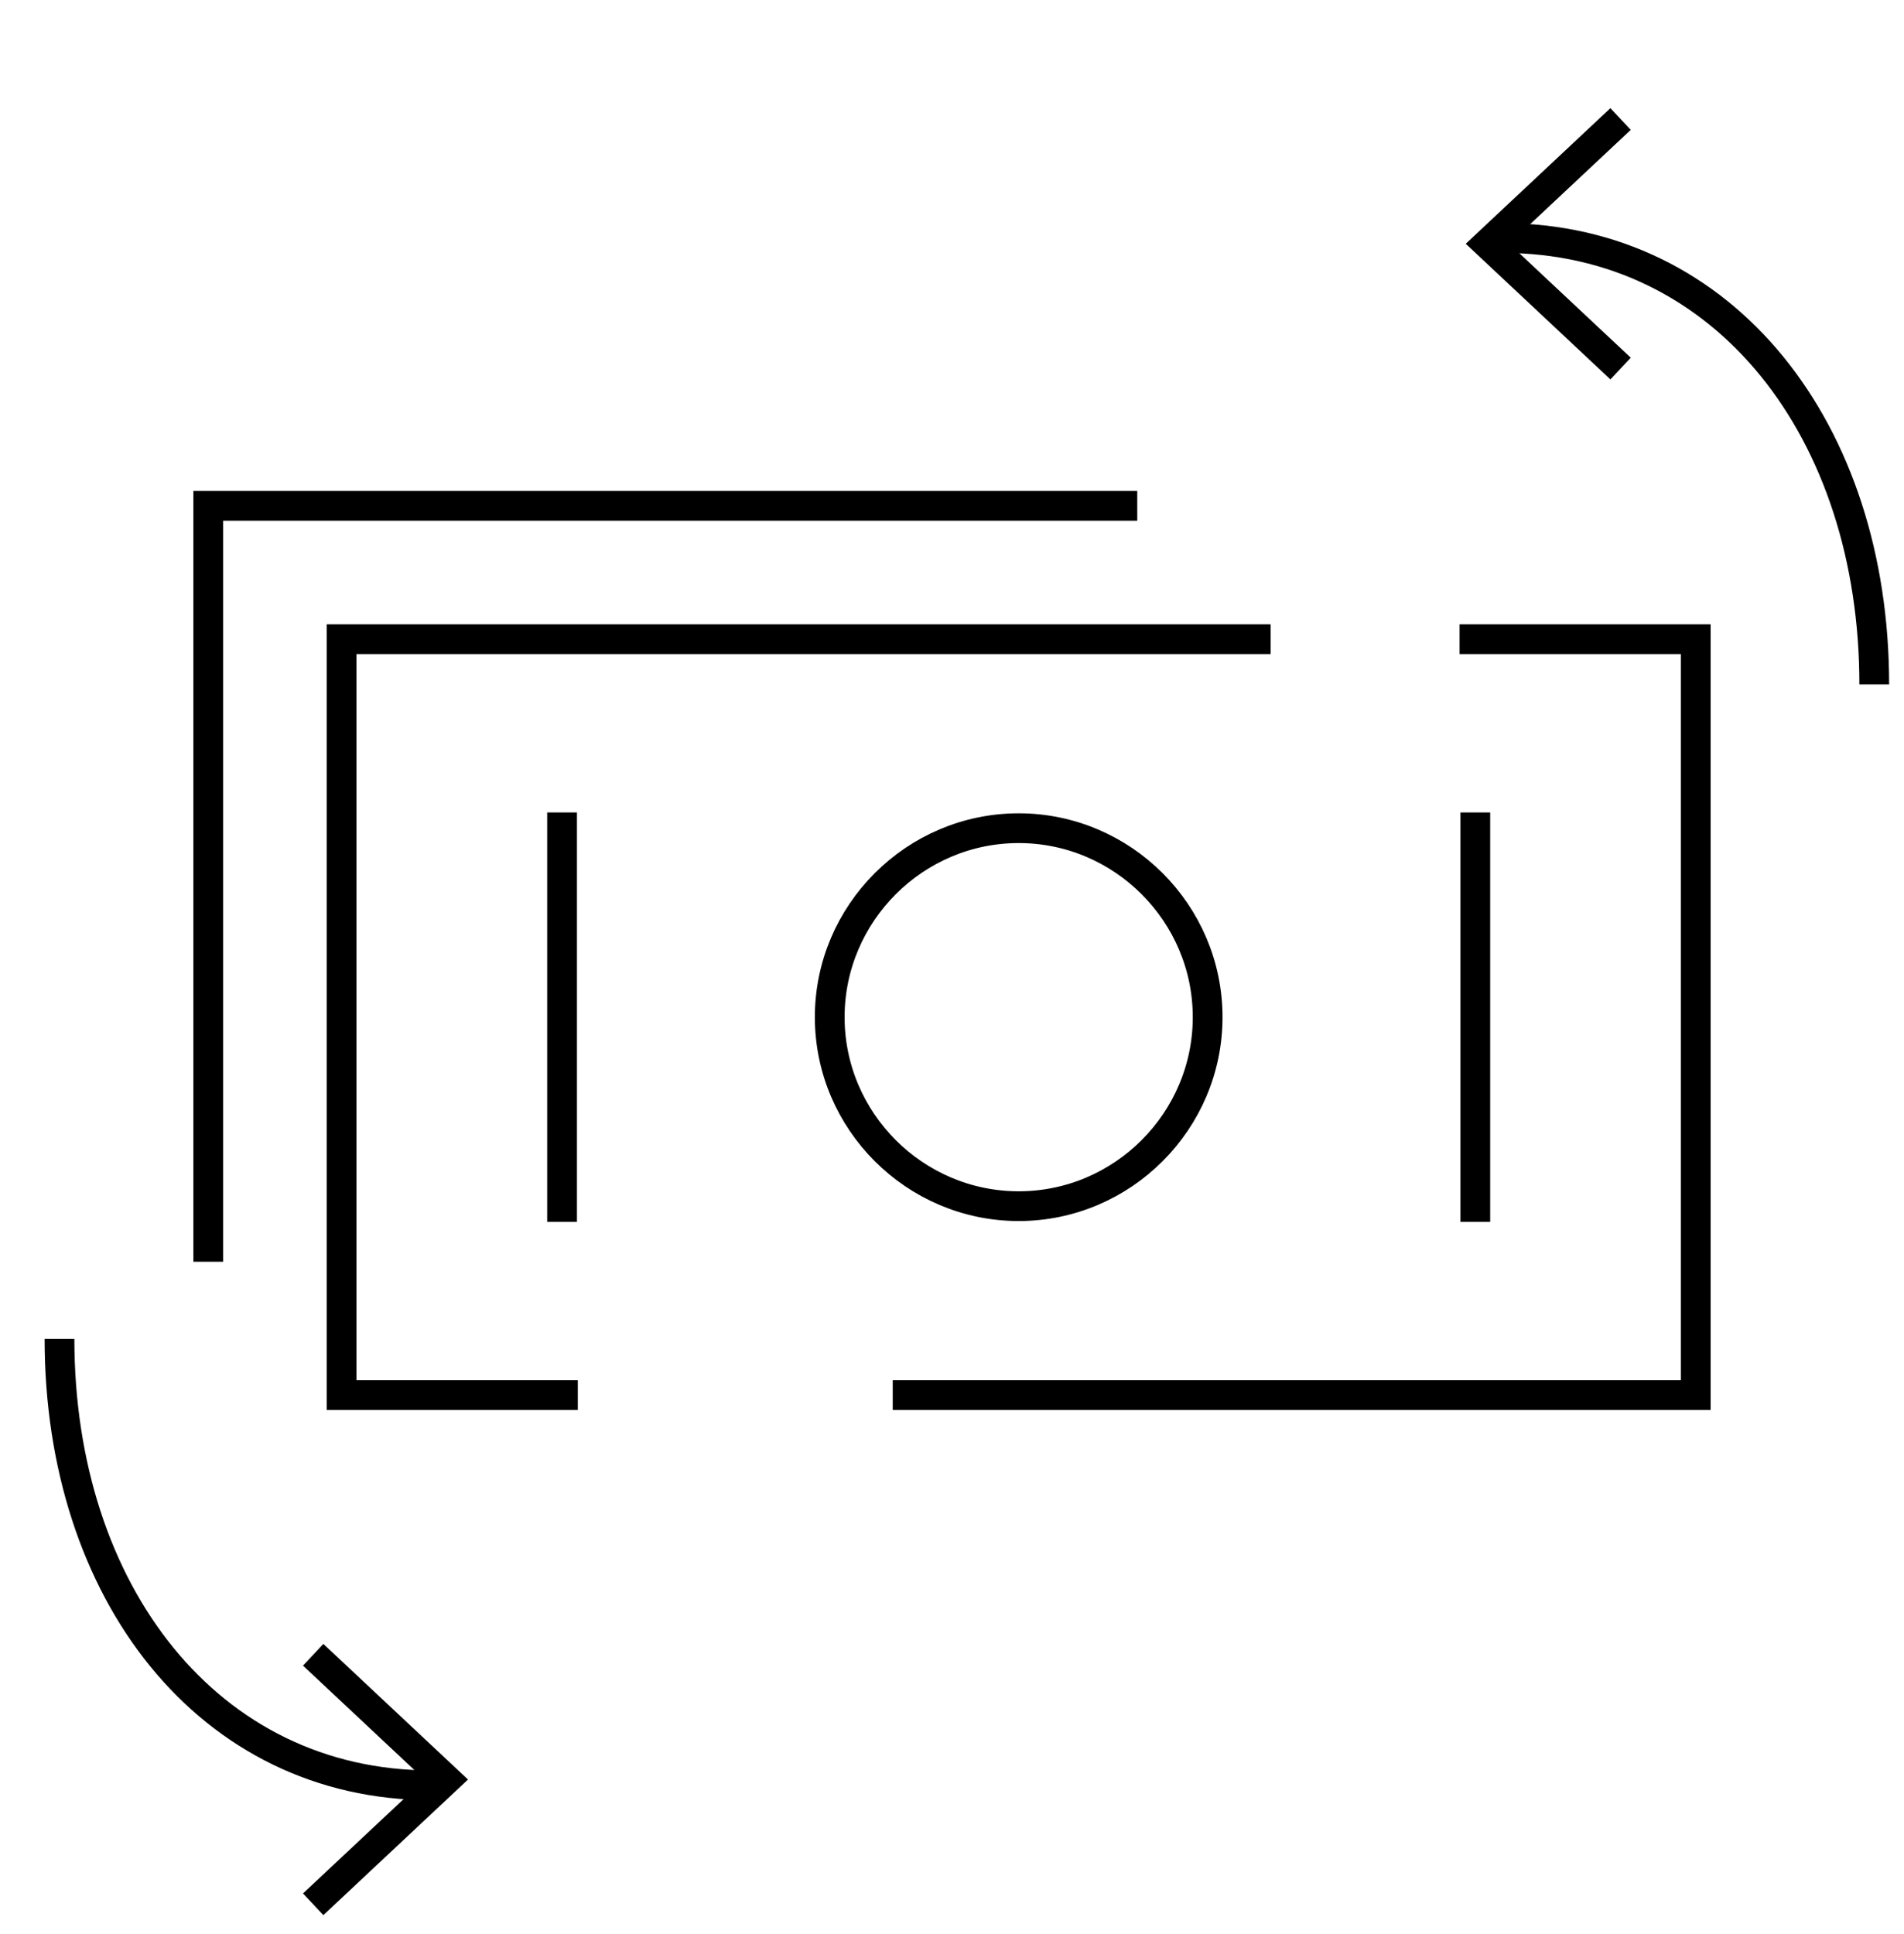 <svg width="64" height="65" viewBox="0 0 64 65" fill="none" xmlns="http://www.w3.org/2000/svg">
<path d="M18.893 27.305V41.066M49.59 27.305V41.066M40.593 34.186C40.593 37.679 37.735 40.537 34.242 40.537C30.749 40.537 27.89 37.679 27.89 34.186C27.89 30.692 30.749 27.834 34.242 27.834C37.735 27.834 40.593 30.692 40.593 34.186Z" stroke="black"/>
<path d="M19.422 46.888H11.483V21.483H42.71" stroke="black"/>
<path d="M7 42.405V17H38.227" stroke="black"/>
<path d="M49.061 21.483H57V46.888H30.008" stroke="black"/>
<path d="M63 23C63 14.5 58 8 50.5 8" stroke="black"/>
<path d="M2 45C2 53.5 7 60 14.5 60" stroke="black"/>
<path d="M54.473 12.386L50 8.193L54.473 4" stroke="black"/>
<path d="M10.527 55.614L15 59.807L10.527 64" stroke="black"/>
</svg>
